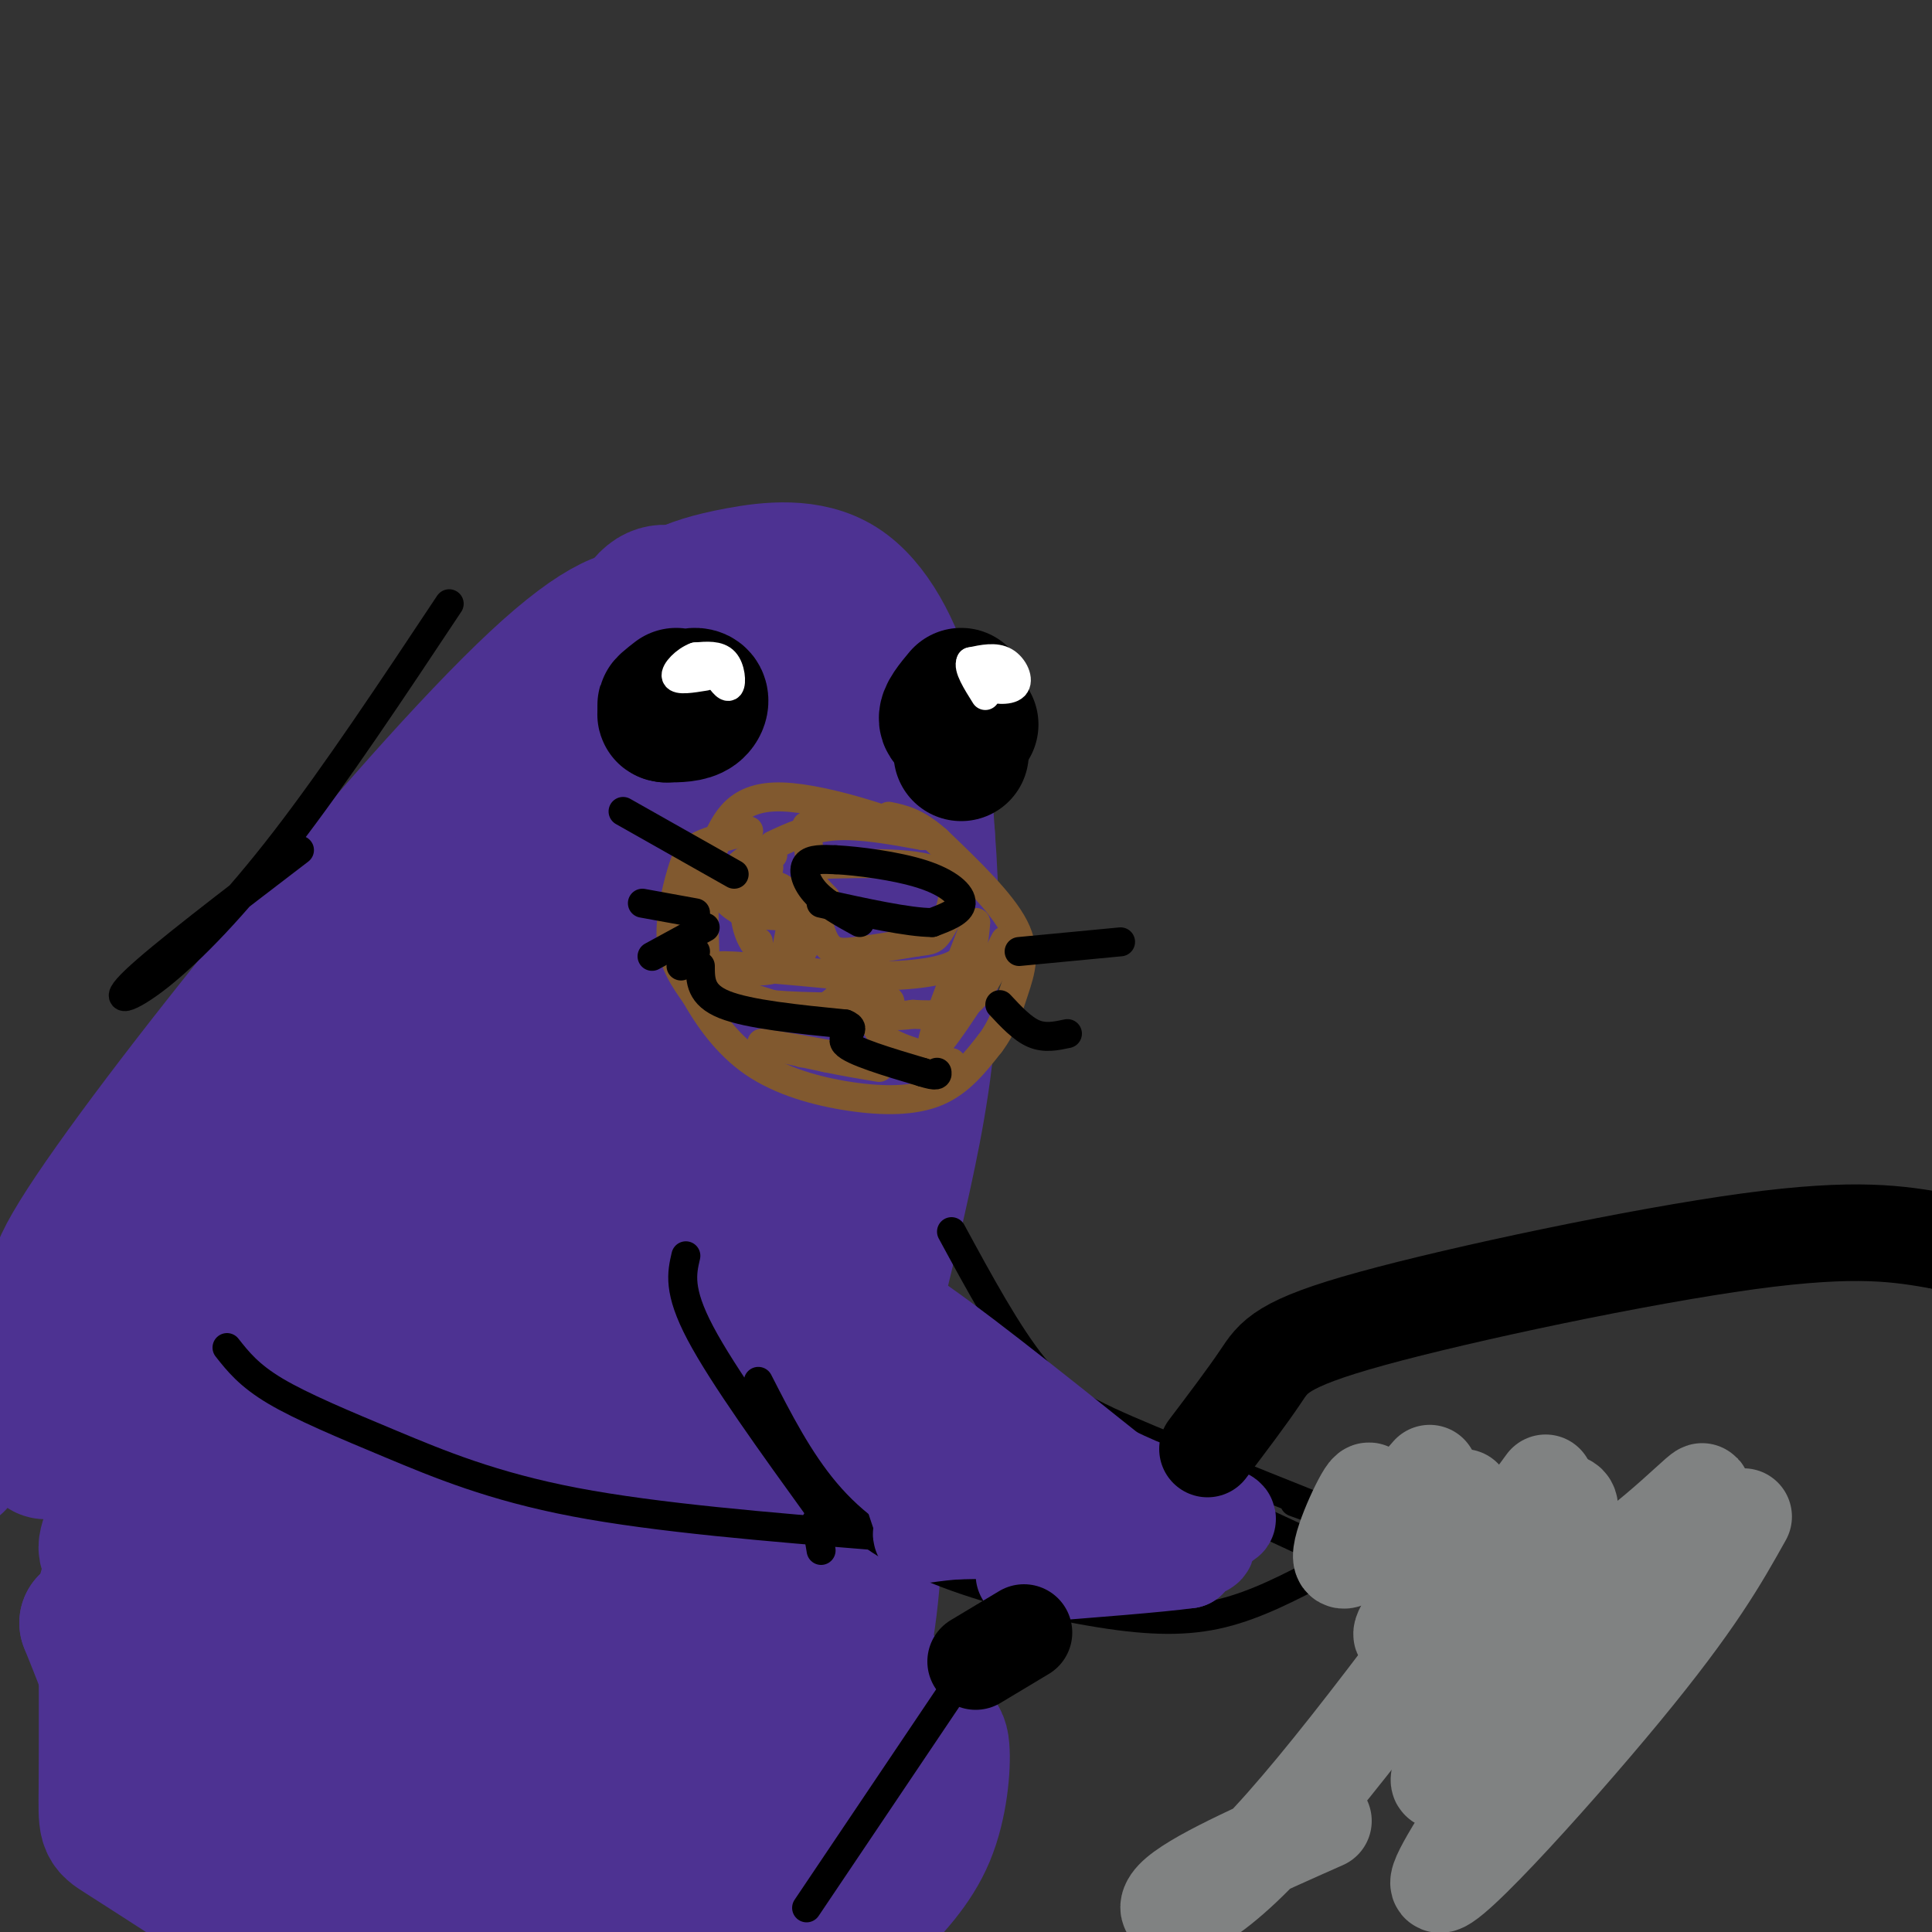 <svg viewBox='0 0 400 400' version='1.1' xmlns='http://www.w3.org/2000/svg' xmlns:xlink='http://www.w3.org/1999/xlink'><rect x="0" y="0" width="400" height="400" fill="#333333" stroke="none"/><g fill='none' stroke='rgb(77,50,146)' stroke-width='28' stroke-linecap='round' stroke-linejoin='round'><path d='M63,272c-2.690,-18.151 -5.381,-36.302 -2,-51c3.381,-14.698 12.832,-25.943 18,-32c5.168,-6.057 6.052,-6.926 10,-8c3.948,-1.074 10.958,-2.351 17,-4c6.042,-1.649 11.114,-3.669 16,0c4.886,3.669 9.585,13.026 12,26c2.415,12.974 2.547,29.564 2,39c-0.547,9.436 -1.774,11.718 -3,14'/><path d='M133,256c0.837,3.734 4.428,6.069 -10,28c-14.428,21.931 -46.877,63.460 -60,80c-13.123,16.540 -6.920,8.093 0,-14c6.920,-22.093 14.555,-57.833 19,-79c4.445,-21.167 5.698,-27.762 15,-45c9.302,-17.238 26.651,-45.119 44,-73'/><path d='M141,153c8.200,-13.249 6.699,-9.870 9,-11c2.301,-1.130 8.404,-6.767 14,-5c5.596,1.767 10.686,10.937 13,19c2.314,8.063 1.854,15.017 3,23c1.146,7.983 3.899,16.995 -1,44c-4.899,27.005 -17.449,72.002 -30,117'/><path d='M149,340c-5.351,23.761 -3.728,24.664 -1,26c2.728,1.336 6.563,3.107 10,3c3.437,-0.107 6.478,-2.090 11,-7c4.522,-4.910 10.525,-12.745 12,-41c1.475,-28.255 -1.579,-76.930 -2,-104c-0.421,-27.070 1.789,-32.535 4,-38'/><path d='M183,179c0.754,-7.508 0.640,-7.280 -2,-12c-2.640,-4.720 -7.804,-14.390 -12,-20c-4.196,-5.610 -7.423,-7.159 -10,-9c-2.577,-1.841 -4.504,-3.972 -10,-1c-5.496,2.972 -14.560,11.049 -22,20c-7.440,8.951 -13.256,18.777 -17,26c-3.744,7.223 -5.417,11.844 -7,18c-1.583,6.156 -3.076,13.846 -1,18c2.076,4.154 7.721,4.773 20,-5c12.279,-9.773 31.190,-29.939 40,-41c8.810,-11.061 7.517,-13.017 7,-13c-0.517,0.017 -0.259,2.009 0,4'/><path d='M169,164c-1.702,4.812 -5.958,14.843 -9,21c-3.042,6.157 -4.870,8.440 -2,2c2.870,-6.440 10.439,-21.602 4,-13c-6.439,8.602 -26.888,40.970 -36,45c-9.112,4.030 -6.889,-20.277 -3,-38c3.889,-17.723 9.445,-28.861 15,-40'/><path d='M138,141c2.324,-5.155 0.633,1.959 0,-3c-0.633,-4.959 -0.209,-21.989 -27,3c-26.791,24.989 -80.797,91.997 -95,115c-14.203,23.003 11.399,2.002 37,-19'/><path d='M53,237c24.801,-16.236 68.305,-47.327 85,-58c16.695,-10.673 6.582,-0.930 4,7c-2.582,7.930 2.367,14.046 -3,35c-5.367,20.954 -21.051,56.747 -18,59c3.051,2.253 24.839,-29.035 34,-41c9.161,-11.965 5.697,-4.606 1,4c-4.697,8.606 -10.628,18.459 -12,20c-1.372,1.541 1.814,-5.229 5,-12'/><path d='M149,251c3.765,-12.752 10.677,-38.633 15,-50c4.323,-11.367 6.058,-8.220 -1,9c-7.058,17.220 -22.909,48.514 -27,59c-4.091,10.486 3.579,0.165 10,-16c6.421,-16.165 11.593,-38.174 13,-47c1.407,-8.826 -0.953,-4.469 -10,5c-9.047,9.469 -24.782,24.049 -40,38c-15.218,13.951 -29.919,27.272 -36,24c-6.081,-3.272 -3.540,-23.136 -1,-43'/><path d='M72,230c-0.001,-7.904 0.496,-6.165 -5,1c-5.496,7.165 -16.984,19.754 -20,24c-3.016,4.246 2.439,0.148 16,-16c13.561,-16.148 35.228,-44.348 48,-66c12.772,-21.652 16.649,-36.758 20,-44c3.351,-7.242 6.175,-6.621 9,-6'/><path d='M140,123c3.274,-1.681 6.960,-2.884 13,-4c6.040,-1.116 14.434,-2.147 21,2c6.566,4.147 11.305,13.470 14,23c2.695,9.530 3.348,19.265 4,29'/><path d='M192,173c0.933,11.889 1.267,27.111 0,41c-1.267,13.889 -4.133,26.444 -7,39'/><path d='M185,253c-4.214,18.738 -11.250,46.083 -23,71c-11.750,24.917 -28.214,47.405 -35,49c-6.786,1.595 -3.893,-17.702 -1,-37'/><path d='M126,336c6.303,-23.485 22.562,-63.699 18,-63c-4.562,0.699 -29.944,42.311 -46,64c-16.056,21.689 -22.784,23.455 -23,17c-0.216,-6.455 6.081,-21.130 13,-35c6.919,-13.870 14.459,-26.935 22,-40'/><path d='M110,279c-6.843,6.025 -34.951,41.087 -36,39c-1.049,-2.087 24.959,-41.322 22,-46c-2.959,-4.678 -34.886,25.200 -44,27c-9.114,1.800 4.585,-24.477 5,-30c0.415,-5.523 -12.453,9.708 -16,14c-3.547,4.292 2.226,-2.354 8,-9'/><path d='M49,274c6.035,-8.585 17.123,-25.549 8,-18c-9.123,7.549 -38.456,39.609 -46,44c-7.544,4.391 6.702,-18.888 7,-23c0.298,-4.112 -13.351,10.944 -27,26'/><path d='M0,293c5.598,-8.224 11.197,-16.449 12,-15c0.803,1.449 -3.189,12.571 -2,18c1.189,5.429 7.558,5.165 14,2c6.442,-3.165 12.958,-9.229 11,-4c-1.958,5.229 -12.391,21.752 -13,26c-0.609,4.248 8.605,-3.779 10,-4c1.395,-0.221 -5.030,7.366 -8,13c-2.970,5.634 -2.485,9.317 -2,13'/><path d='M22,342c6.761,-3.853 24.662,-19.987 31,-27c6.338,-7.013 1.112,-4.906 -5,2c-6.112,6.906 -13.112,18.611 -17,25c-3.888,6.389 -4.665,7.461 7,0c11.665,-7.461 35.772,-23.456 42,-26c6.228,-2.544 -5.422,8.362 -13,18c-7.578,9.638 -11.083,18.006 -8,20c3.083,1.994 12.753,-2.386 23,-10c10.247,-7.614 21.071,-18.461 23,-17c1.929,1.461 -5.035,15.231 -12,29'/><path d='M93,356c-2.486,5.390 -2.702,4.367 -1,5c1.702,0.633 5.320,2.924 13,-3c7.680,-5.924 19.420,-20.064 21,-20c1.580,0.064 -6.999,14.332 -8,20c-1.001,5.668 5.577,2.736 13,-3c7.423,-5.736 15.691,-14.275 14,-9c-1.691,5.275 -13.340,24.364 -20,33c-6.660,8.636 -8.330,6.818 -10,5'/><path d='M115,384c-3.485,1.977 -7.196,4.419 -6,5c1.196,0.581 7.300,-0.700 14,-6c6.700,-5.300 13.996,-14.619 11,-11c-2.996,3.619 -16.285,20.177 -15,23c1.285,2.823 17.142,-8.088 33,-19'/><path d='M152,376c3.645,-0.230 -3.744,8.695 -8,9c-4.256,0.305 -5.381,-8.009 -10,-16c-4.619,-7.991 -12.733,-15.657 -25,-20c-12.267,-4.343 -28.687,-5.362 -41,-5c-12.313,0.362 -20.518,2.103 -26,1c-5.482,-1.103 -8.241,-5.052 -11,-9'/><path d='M31,336c-2.333,-1.500 -2.667,-0.750 -3,0'/><path d='M22,329c0.032,16.435 0.064,32.871 0,41c-0.064,8.129 -0.226,7.952 3,10c3.226,2.048 9.838,6.320 14,9c4.162,2.680 5.875,3.768 14,4c8.125,0.232 22.663,-0.392 29,0c6.337,0.392 4.471,1.801 14,-1c9.529,-2.801 30.451,-9.813 39,-13c8.549,-3.187 4.725,-2.550 3,0c-1.725,2.550 -1.350,7.014 0,8c1.350,0.986 3.675,-1.507 6,-4'/><path d='M144,383c9.024,-4.565 28.584,-13.976 39,-19c10.416,-5.024 11.689,-5.660 12,-2c0.311,3.660 -0.340,11.617 -3,18c-2.660,6.383 -7.330,11.191 -12,16'/><path d='M180,396c-2.500,-0.833 -2.750,-10.917 -3,-21'/><path d='M184,349c0.667,8.917 1.333,17.833 -3,27c-4.333,9.167 -13.667,18.583 -23,28'/><path d='M98,400c4.690,-19.655 9.381,-39.310 -4,-42c-13.381,-2.690 -44.833,11.583 -58,17c-13.167,5.417 -8.048,1.976 -8,-6c0.048,-7.976 -4.976,-20.488 -10,-33'/><path d='M18,336c2.854,1.695 14.990,22.432 17,26c2.010,3.568 -6.105,-10.033 -9,-16c-2.895,-5.967 -0.571,-4.301 2,-4c2.571,0.301 5.390,-0.765 4,3c-1.390,3.765 -6.990,12.360 0,15c6.990,2.640 26.568,-0.674 36,0c9.432,0.674 8.716,5.337 8,10'/><path d='M76,370c3.396,3.624 7.887,7.682 10,11c2.113,3.318 1.850,5.894 12,0c10.150,-5.894 30.714,-20.259 40,-25c9.286,-4.741 7.293,0.142 1,10c-6.293,9.858 -16.887,24.693 -16,19c0.887,-5.693 13.253,-31.912 17,-45c3.747,-13.088 -1.127,-13.044 -6,-13'/><path d='M156,191c2.378,-2.000 4.756,-4.000 2,-10c-2.756,-6.000 -10.644,-16.000 -11,-21c-0.356,-5.000 6.822,-5.000 14,-5'/><path d='M161,155c2.333,0.000 1.167,2.500 0,5'/></g>
<g fill='none' stroke='rgb(0,0,0)' stroke-width='28' stroke-linecap='round' stroke-linejoin='round'><path d='M140,144c-1.488,1.155 -2.976,2.310 -2,2c0.976,-0.310 4.417,-2.083 6,-2c1.583,0.083 1.310,2.024 0,3c-1.310,0.976 -3.655,0.988 -6,1'/><path d='M138,148c-0.833,0.000 0.083,-0.500 1,-1'/><path d='M199,144c-1.667,2.000 -3.333,4.000 -3,5c0.333,1.000 2.667,1.000 5,1'/><path d='M199,156c0.000,0.000 0.000,0.000 0,0'/></g>
<g fill='none' stroke='rgb(255,255,255)' stroke-width='6' stroke-linecap='round' stroke-linejoin='round'><path d='M148,139c1.244,1.800 2.489,3.600 3,3c0.511,-0.600 0.289,-3.600 -1,-5c-1.289,-1.400 -3.644,-1.200 -6,-1'/><path d='M144,136c-2.089,0.733 -4.311,3.067 -4,4c0.311,0.933 3.156,0.467 6,0'/><path d='M204,139c-0.696,1.119 -1.393,2.238 0,3c1.393,0.762 4.875,1.167 6,0c1.125,-1.167 -0.107,-3.905 -2,-5c-1.893,-1.095 -4.446,-0.548 -7,0'/><path d='M201,137c-0.667,1.167 1.167,4.083 3,7'/></g>
<g fill='none' stroke='rgb(129,89,47)' stroke-width='6' stroke-linecap='round' stroke-linejoin='round'><path d='M160,175c3.917,-1.833 7.833,-3.667 13,-4c5.167,-0.333 11.583,0.833 18,2'/><path d='M191,173c-3.022,-1.911 -19.578,-7.689 -29,-8c-9.422,-0.311 -11.711,4.844 -14,10'/><path d='M148,175c-2.667,5.667 -2.333,14.833 -2,24'/><path d='M155,172c-3.863,0.940 -7.726,1.881 -10,3c-2.274,1.119 -2.958,2.417 -4,6c-1.042,3.583 -2.440,9.452 -2,14c0.440,4.548 2.720,7.774 5,11'/><path d='M144,206c2.531,4.464 6.359,10.124 12,14c5.641,3.876 13.096,5.967 20,7c6.904,1.033 13.258,1.010 18,-1c4.742,-2.010 7.871,-6.005 11,-10'/><path d='M205,216c2.643,-3.476 3.750,-7.167 5,-11c1.250,-3.833 2.643,-7.810 0,-13c-2.643,-5.190 -9.321,-11.595 -16,-18'/><path d='M194,174c-4.333,-3.833 -7.167,-4.417 -10,-5'/><path d='M167,171c0.778,8.800 1.556,17.600 3,22c1.444,4.400 3.556,4.400 7,4c3.444,-0.400 8.222,-1.200 13,-2'/><path d='M190,195c2.833,-0.357 3.417,-0.250 5,-3c1.583,-2.750 4.167,-8.357 0,-11c-4.167,-2.643 -15.083,-2.321 -26,-2'/><path d='M169,179c-4.000,0.833 -1.000,3.917 2,7'/><path d='M176,202c-0.726,1.750 -1.452,3.500 -3,5c-1.548,1.500 -3.917,2.750 -9,2c-5.083,-0.750 -12.881,-3.500 -14,-4c-1.119,-0.500 4.440,1.250 10,3'/><path d='M160,208c6.964,0.619 19.375,0.667 23,0c3.625,-0.667 -1.536,-2.048 -3,-1c-1.464,1.048 0.768,4.524 3,8'/><path d='M183,215c2.833,2.167 8.417,3.583 14,5'/><path d='M158,182c1.024,-1.613 2.048,-3.226 0,-3c-2.048,0.226 -7.167,2.292 -9,4c-1.833,1.708 -0.381,3.060 2,2c2.381,-1.060 5.690,-4.530 9,-8'/><path d='M157,197c0.000,0.000 0.000,-2.000 0,-2'/><path d='M157,190c1.400,-6.022 2.800,-12.044 1,-13c-1.800,-0.956 -6.800,3.156 -8,6c-1.200,2.844 1.400,4.422 4,6'/><path d='M154,189c3.337,0.864 9.678,0.026 12,2c2.322,1.974 0.625,6.762 -2,8c-2.625,1.238 -6.179,-1.075 -8,-4c-1.821,-2.925 -1.911,-6.463 -2,-10'/><path d='M154,185c1.733,-2.222 7.067,-2.778 9,0c1.933,2.778 0.467,8.889 -1,15'/><path d='M162,200c-4.200,2.244 -14.200,0.356 -13,0c1.200,-0.356 13.600,0.822 26,2'/><path d='M175,202c8.711,0.267 17.489,-0.067 22,-2c4.511,-1.933 4.756,-5.467 5,-9'/><path d='M202,191c-1.711,4.778 -8.489,21.222 -9,25c-0.511,3.778 5.244,-5.111 11,-14'/><path d='M204,202c2.881,-4.429 4.583,-8.500 4,-7c-0.583,1.500 -3.452,8.571 -7,12c-3.548,3.429 -7.774,3.214 -12,3'/><path d='M189,210c-3.500,0.500 -6.250,0.250 -9,0'/><path d='M166,218c5.978,0.822 11.956,1.644 9,1c-2.956,-0.644 -14.844,-2.756 -17,-3c-2.156,-0.244 5.422,1.378 13,3'/><path d='M171,219c4.000,0.833 7.500,1.417 11,2'/></g>
<g fill='none' stroke='rgb(0,0,0)' stroke-width='6' stroke-linecap='round' stroke-linejoin='round'><path d='M145,200c0.000,3.000 0.000,6.000 5,8c5.000,2.000 15.000,3.000 25,4'/><path d='M175,212c3.178,1.244 -1.378,2.356 0,4c1.378,1.644 8.689,3.822 16,6'/><path d='M191,222c3.167,1.000 3.083,0.500 3,0'/><path d='M178,191c-3.444,-1.889 -6.889,-3.778 -9,-6c-2.111,-2.222 -2.889,-4.778 -2,-6c0.889,-1.222 3.444,-1.111 6,-1'/><path d='M173,178c4.452,0.214 12.583,1.250 18,3c5.417,1.750 8.119,4.214 8,6c-0.119,1.786 -3.060,2.893 -6,4'/><path d='M193,191c-4.833,0.000 -13.917,-2.000 -23,-4'/><path d='M152,181c0.000,0.000 -23.000,-13.000 -23,-13'/><path d='M211,197c0.000,0.000 21.000,-2.000 21,-2'/><path d='M146,192c0.000,0.000 -11.000,6.000 -11,6'/><path d='M207,208c2.333,2.500 4.667,5.000 7,6c2.333,1.000 4.667,0.500 7,0'/><path d='M144,197c0.000,0.000 -3.000,3.000 -3,3'/><path d='M144,189c0.000,0.000 -11.000,-2.000 -11,-2'/><path d='M197,255c5.792,10.667 11.583,21.333 17,28c5.417,6.667 10.458,9.333 24,15c13.542,5.667 35.583,14.333 42,17c6.417,2.667 -2.792,-0.667 -12,-4'/><path d='M157,286c4.177,8.167 8.354,16.335 14,23c5.646,6.665 12.761,11.828 23,16c10.239,4.172 23.603,7.354 34,9c10.397,1.646 17.828,1.756 25,0c7.172,-1.756 14.086,-5.378 21,-9'/><path d='M274,325c3.933,-1.978 3.267,-2.422 0,-4c-3.267,-1.578 -9.133,-4.289 -15,-7'/><path d='M47,279c2.268,2.875 4.536,5.750 10,9c5.464,3.250 14.125,6.875 24,11c9.875,4.125 20.964,8.750 38,12c17.036,3.250 40.018,5.125 63,7'/><path d='M182,318c10.500,1.167 5.250,0.583 0,0'/><path d='M142,260c-0.833,3.583 -1.667,7.167 3,16c4.667,8.833 14.833,22.917 25,37'/><path d='M169,315c0.000,0.000 1.000,6.000 1,6'/><path d='M204,340c0.000,0.000 -37.000,55.000 -37,55'/><path d='M62,176c-14.363,10.982 -28.726,21.964 -34,27c-5.274,5.036 -1.458,4.125 5,-1c6.458,-5.125 15.560,-14.464 26,-28c10.440,-13.536 22.220,-31.268 34,-49'/></g>
<g fill='none' stroke='rgb(77,50,146)' stroke-width='20' stroke-linecap='round' stroke-linejoin='round'><path d='M167,255c2.489,6.956 4.978,13.911 13,21c8.022,7.089 21.578,14.311 23,14c1.422,-0.311 -9.289,-8.156 -20,-16'/><path d='M183,274c-4.133,-4.400 -4.467,-7.400 4,-2c8.467,5.400 25.733,19.200 43,33'/><path d='M230,305c14.244,7.267 28.356,8.933 23,10c-5.356,1.067 -30.178,1.533 -55,2'/><path d='M198,317c-9.798,0.762 -6.792,1.667 -7,-1c-0.208,-2.667 -3.631,-8.905 -2,-11c1.631,-2.095 8.315,-0.048 15,2'/><path d='M204,307c11.107,2.357 31.375,7.250 40,10c8.625,2.750 5.607,3.357 4,4c-1.607,0.643 -1.804,1.321 -2,2'/><path d='M246,323c-6.000,0.833 -20.000,1.917 -34,3'/></g>
<g fill='none' stroke='rgb(0,0,0)' stroke-width='20' stroke-linecap='round' stroke-linejoin='round'><path d='M202,344c0.000,0.000 10.000,-6.000 10,-6'/><path d='M250,300c4.131,-5.458 8.262,-10.917 11,-15c2.738,-4.083 4.083,-6.792 23,-12c18.917,-5.208 55.405,-12.917 78,-16c22.595,-3.083 31.298,-1.542 40,0'/><path d='M402,257c7.000,0.000 4.500,0.000 2,0'/></g>
<g fill='none' stroke='rgb(128,130,130)' stroke-width='20' stroke-linecap='round' stroke-linejoin='round'><path d='M355,313c-5.348,1.566 -10.695,3.132 -24,18c-13.305,14.868 -34.566,43.037 -33,37c1.566,-6.037 25.960,-46.279 27,-55c1.040,-8.721 -21.274,14.080 -30,22c-8.726,7.920 -3.863,0.960 1,-6'/><path d='M296,329c1.333,-4.167 4.167,-11.583 7,-19'/><path d='M296,305c-8.202,9.429 -16.405,18.857 -18,18c-1.595,-0.857 3.417,-12.000 5,-14c1.583,-2.000 -0.262,5.143 0,8c0.262,2.857 2.631,1.429 5,0'/><path d='M320,307c-22.756,31.156 -45.511,62.311 -60,77c-14.489,14.689 -20.711,12.911 -17,9c3.711,-3.911 17.356,-9.956 31,-16'/><path d='M298,350c17.249,-12.086 34.498,-24.172 45,-33c10.502,-8.828 14.258,-14.397 1,4c-13.258,18.397 -43.531,60.761 -46,68c-2.469,7.239 22.866,-20.646 38,-39c15.134,-18.354 20.067,-27.177 25,-36'/></g>
</svg>